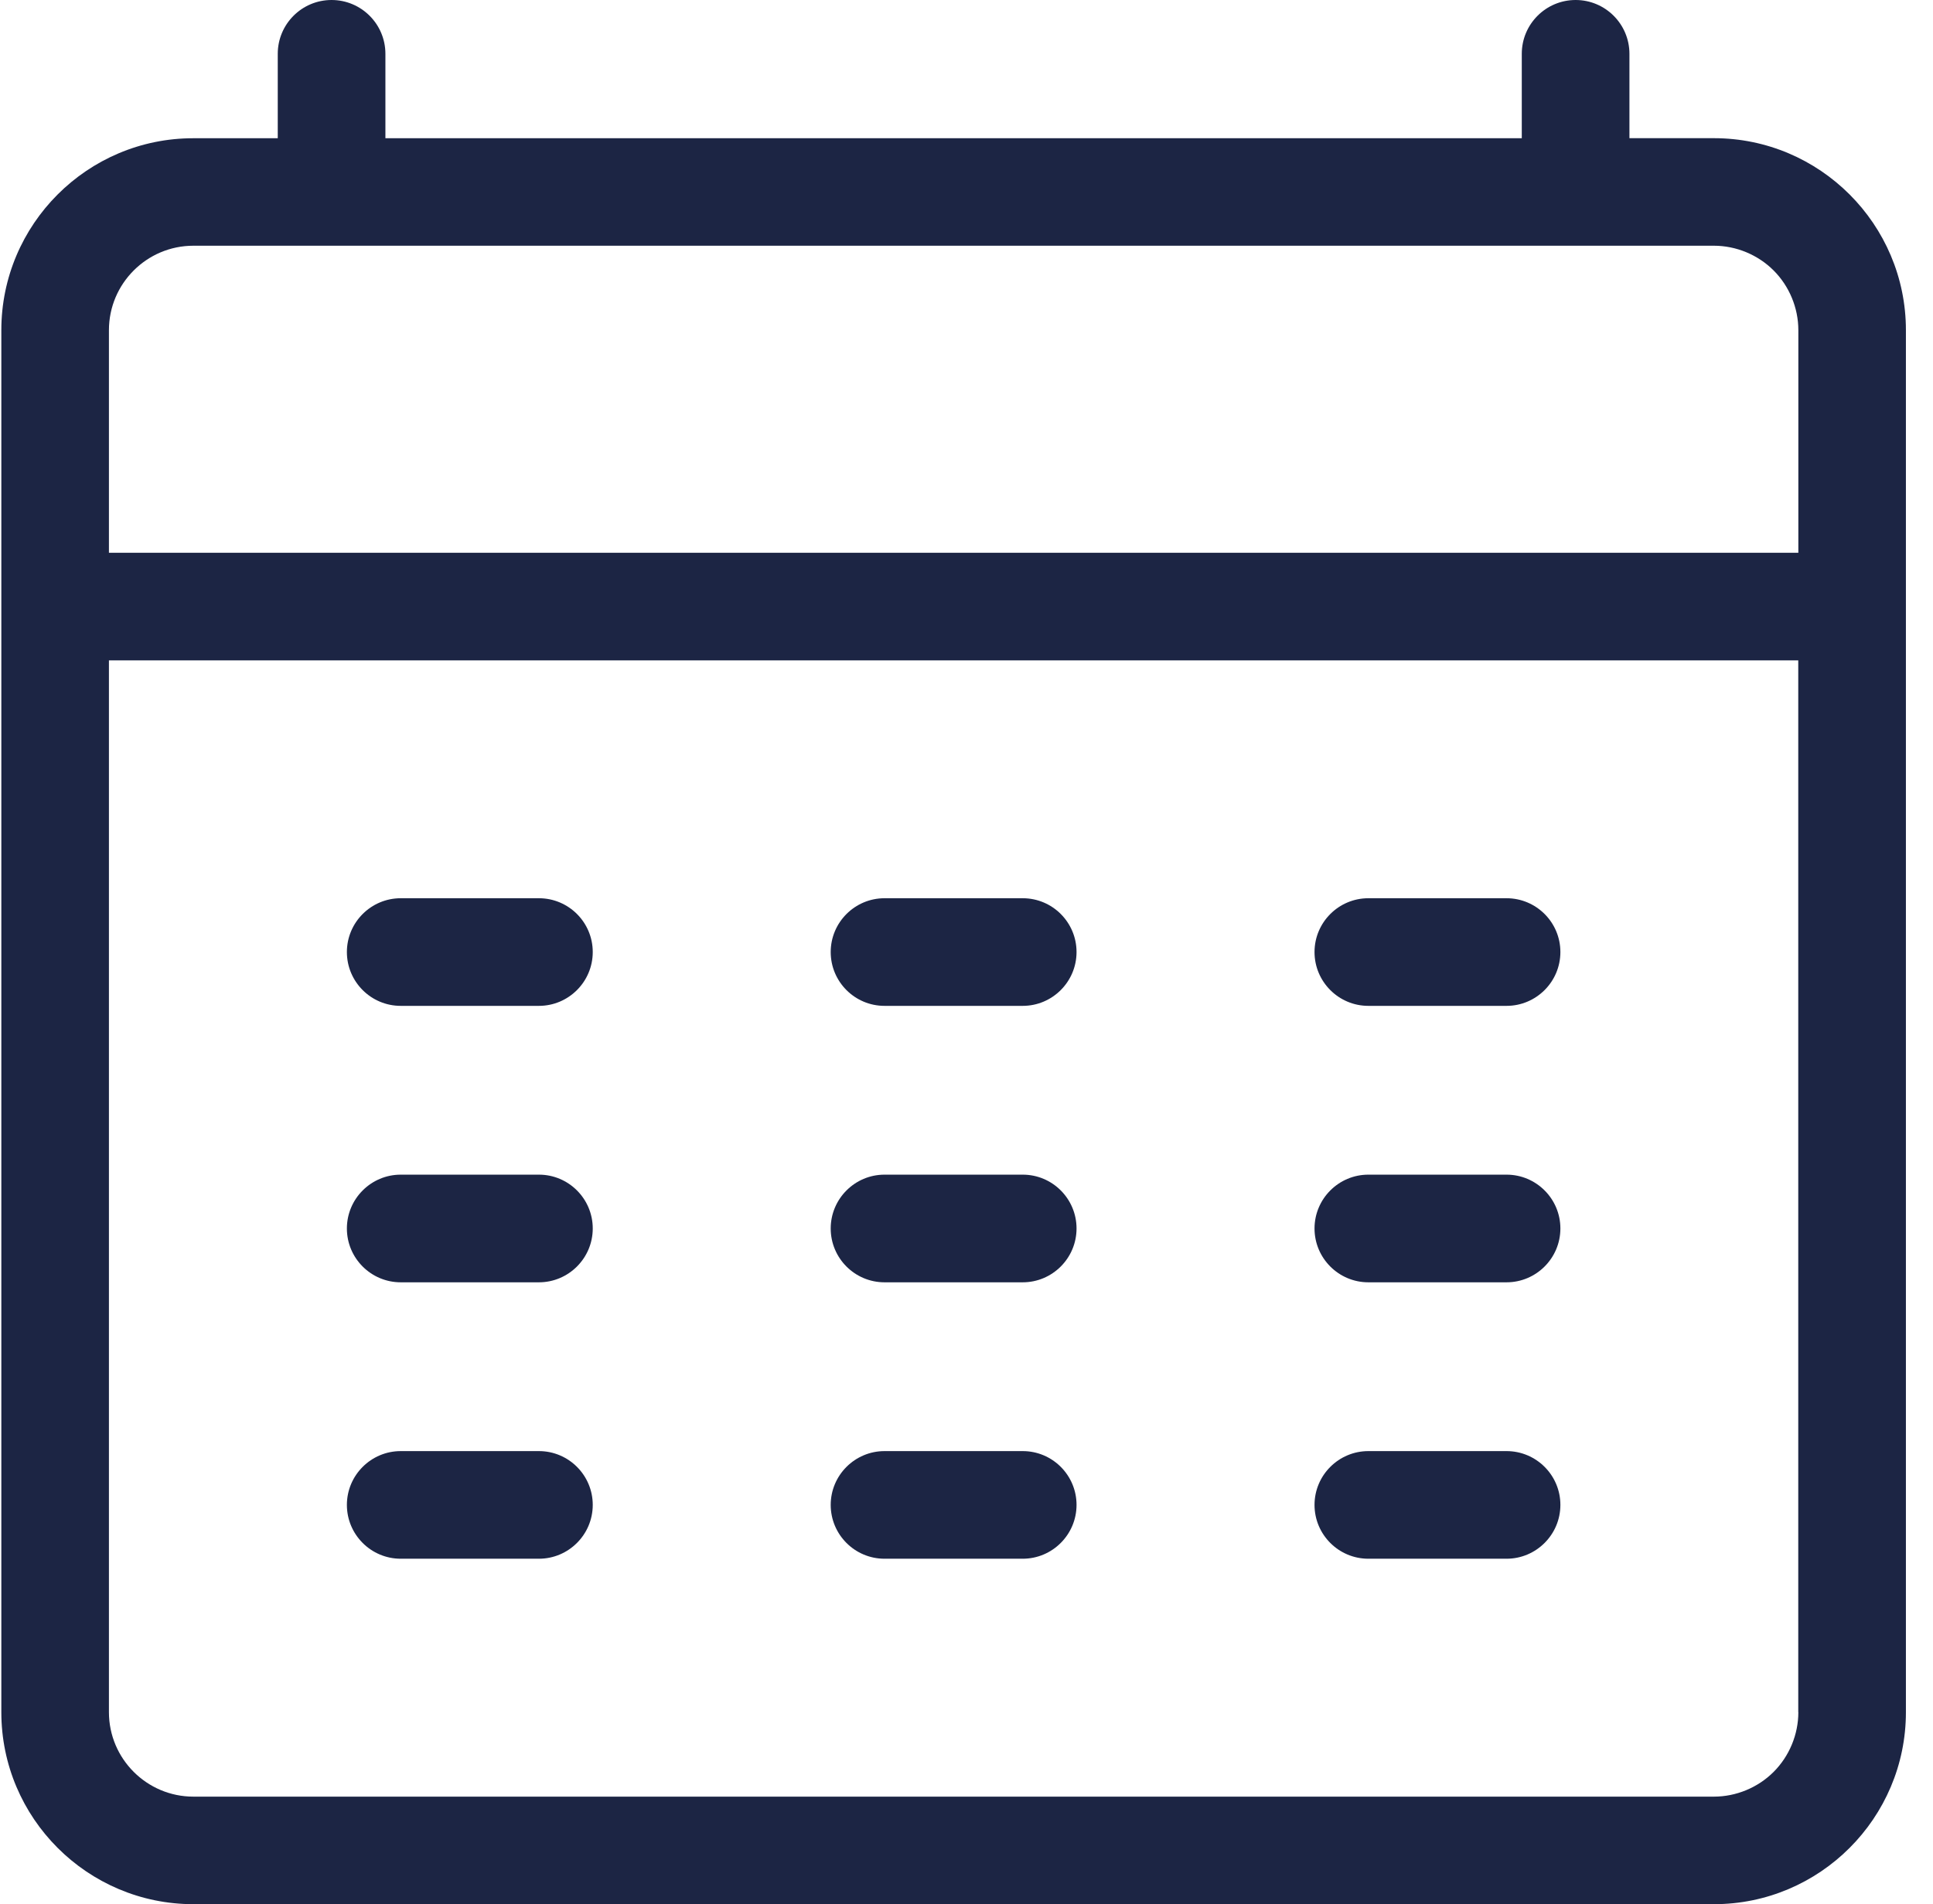 <svg width="68" height="67" viewBox="0 0 68 67" fill="none" xmlns="http://www.w3.org/2000/svg">
<path d="M14.097 54.845H18.958C20.001 54.845 20.852 53.996 20.852 52.951C20.852 51.906 20.003 51.058 18.958 51.058H14.097C13.054 51.058 12.203 51.906 12.203 52.951C12.203 53.996 13.052 54.845 14.097 54.845Z" fill="#1C2544"/>
<path d="M48.137 54.845H52.998C54.041 54.845 54.892 53.996 54.892 52.951C54.892 51.906 54.043 51.058 52.998 51.058H48.137C47.094 51.058 46.243 51.906 46.243 52.951C46.243 53.996 47.092 54.845 48.137 54.845Z" fill="#1C2544"/>
<path d="M14.097 35.392H18.958C20.001 35.392 20.852 34.544 20.852 33.498C20.852 32.453 20.003 31.605 18.958 31.605H14.097C13.054 31.605 12.203 32.453 12.203 33.498C12.203 34.544 13.052 35.392 14.097 35.392Z" fill="#1C2544"/>
<path d="M14.097 45.119H18.958C20.001 45.119 20.852 44.27 20.852 43.225C20.852 42.18 20.003 41.331 18.958 41.331H14.097C13.054 41.331 12.203 42.18 12.203 43.225C12.203 44.27 13.052 45.119 14.097 45.119Z" fill="#1C2544"/>
<path d="M31.116 54.845H35.978C37.02 54.845 37.871 53.996 37.871 52.951C37.871 51.906 37.023 51.058 35.978 51.058H31.116C30.074 51.058 29.223 51.906 29.223 52.951C29.223 53.996 30.071 54.845 31.116 54.845Z" fill="#1C2544"/>
<path d="M60.292 4.862H57.321V1.894C57.321 0.848 56.473 0 55.428 0C54.383 0 53.534 0.848 53.534 1.894V4.864H13.558V1.894C13.558 0.848 12.709 0 11.664 0C10.619 0 9.771 0.848 9.771 1.894V4.864H6.8C3.078 4.862 0.047 7.892 0.047 11.617V60.245C0.047 63.97 3.078 67 6.803 67H60.292C64.017 67 67.047 63.97 67.047 60.245V11.617C67.047 7.892 64.017 4.862 60.292 4.862ZM3.832 11.617C3.832 9.979 5.165 8.646 6.803 8.646H60.292C61.076 8.646 61.841 8.964 62.393 9.516C62.945 10.068 63.263 10.833 63.263 11.617V19.45H3.832V11.617ZM63.263 60.245C63.263 61.029 62.945 61.794 62.393 62.346C61.841 62.898 61.076 63.216 60.292 63.216H6.803C5.165 63.216 3.832 61.882 3.832 60.245V23.236H63.26V60.245H63.263Z" fill="#1C2544"/>
<path d="M31.116 35.392H35.978C37.02 35.392 37.871 34.544 37.871 33.498C37.871 32.453 37.023 31.605 35.978 31.605H31.116C30.074 31.605 29.223 32.453 29.223 33.498C29.223 34.544 30.071 35.392 31.116 35.392Z" fill="#1C2544"/>
<path d="M48.137 35.392H52.998C54.041 35.392 54.892 34.544 54.892 33.498C54.892 32.453 54.043 31.605 52.998 31.605H48.137C47.094 31.605 46.243 32.453 46.243 33.498C46.243 34.544 47.092 35.392 48.137 35.392Z" fill="#1C2544"/>
<path d="M31.116 45.119H35.978C37.02 45.119 37.871 44.27 37.871 43.225C37.871 42.18 37.023 41.331 35.978 41.331H31.116C30.074 41.331 29.223 42.18 29.223 43.225C29.223 44.27 30.071 45.119 31.116 45.119Z" fill="#1C2544"/>
<path d="M48.137 45.119H52.998C54.041 45.119 54.892 44.27 54.892 43.225C54.892 42.18 54.043 41.331 52.998 41.331H48.137C47.094 41.331 46.243 42.18 46.243 43.225C46.243 44.27 47.092 45.119 48.137 45.119Z" fill="#1C2544"/>
</svg>
